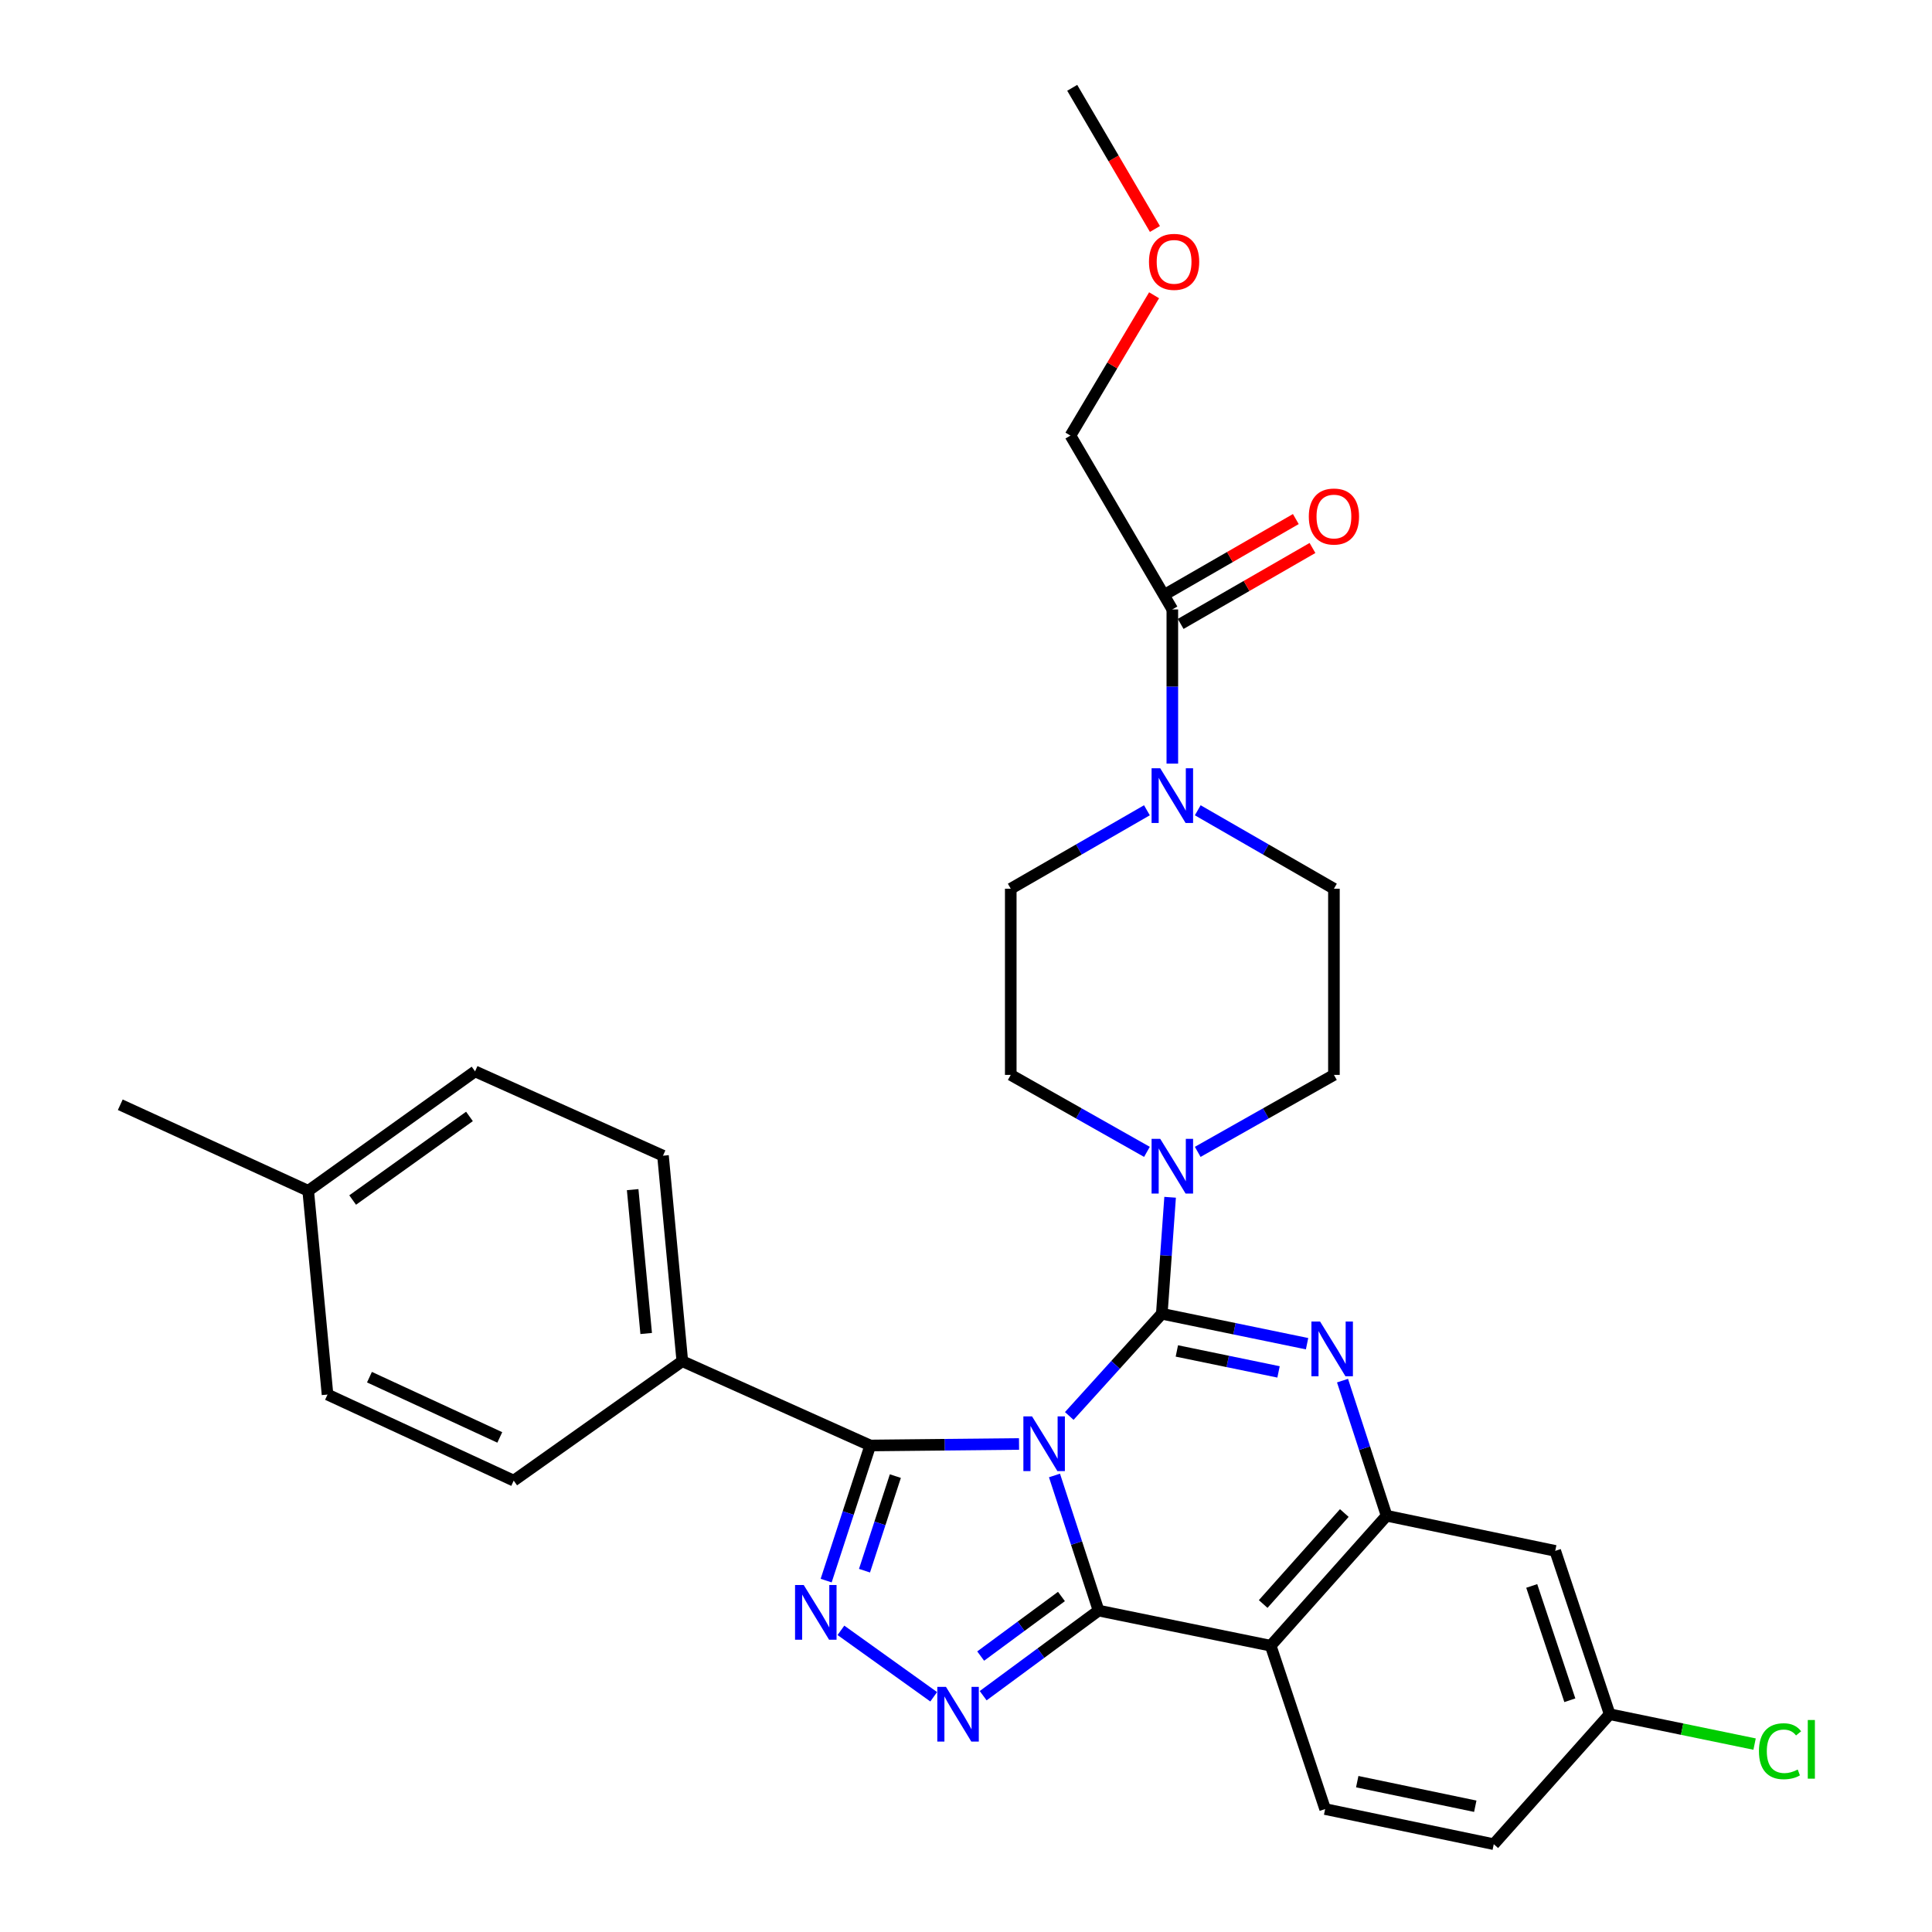 <?xml version='1.0' encoding='iso-8859-1'?>
<svg version='1.1' baseProfile='full'
              xmlns='http://www.w3.org/2000/svg'
                      xmlns:rdkit='http://www.rdkit.org/xml'
                      xmlns:xlink='http://www.w3.org/1999/xlink'
                  xml:space='preserve'
width='1000px' height='1000px' viewBox='0 0 1000 1000'>
<!-- END OF HEADER -->
<rect style='opacity:1.0;fill:#FFFFFF;stroke:none' width='1000' height='1000' x='0' y='0'> </rect>
<path class='bond-0' d='M 554.068,225.455 L 575.71,189.142' style='fill:none;fill-rule:evenodd;stroke:#000000;stroke-width:6px;stroke-linecap:butt;stroke-linejoin:miter;stroke-opacity:1' />
<path class='bond-0' d='M 575.71,189.142 L 597.351,152.829' style='fill:none;fill-rule:evenodd;stroke:#FF0000;stroke-width:6px;stroke-linecap:butt;stroke-linejoin:miter;stroke-opacity:1' />
<path class='bond-1' d='M 554.068,225.455 L 606.797,315.45' style='fill:none;fill-rule:evenodd;stroke:#000000;stroke-width:6px;stroke-linecap:butt;stroke-linejoin:miter;stroke-opacity:1' />
<path class='bond-2' d='M 593.644,419.396 L 558.404,439.697' style='fill:none;fill-rule:evenodd;stroke:#0000FF;stroke-width:6px;stroke-linecap:butt;stroke-linejoin:miter;stroke-opacity:1' />
<path class='bond-2' d='M 558.404,439.697 L 523.165,459.998' style='fill:none;fill-rule:evenodd;stroke:#000000;stroke-width:6px;stroke-linecap:butt;stroke-linejoin:miter;stroke-opacity:1' />
<path class='bond-3' d='M 606.797,395.249 L 606.797,355.35' style='fill:none;fill-rule:evenodd;stroke:#0000FF;stroke-width:6px;stroke-linecap:butt;stroke-linejoin:miter;stroke-opacity:1' />
<path class='bond-3' d='M 606.797,355.35 L 606.797,315.45' style='fill:none;fill-rule:evenodd;stroke:#000000;stroke-width:6px;stroke-linecap:butt;stroke-linejoin:miter;stroke-opacity:1' />
<path class='bond-4' d='M 619.95,419.395 L 655.194,439.696' style='fill:none;fill-rule:evenodd;stroke:#0000FF;stroke-width:6px;stroke-linecap:butt;stroke-linejoin:miter;stroke-opacity:1' />
<path class='bond-4' d='M 655.194,439.696 L 690.439,459.998' style='fill:none;fill-rule:evenodd;stroke:#000000;stroke-width:6px;stroke-linecap:butt;stroke-linejoin:miter;stroke-opacity:1' />
<path class='bond-5' d='M 611.108,322.935 L 645.223,303.285' style='fill:none;fill-rule:evenodd;stroke:#000000;stroke-width:6px;stroke-linecap:butt;stroke-linejoin:miter;stroke-opacity:1' />
<path class='bond-5' d='M 645.223,303.285 L 679.337,283.634' style='fill:none;fill-rule:evenodd;stroke:#FF0000;stroke-width:6px;stroke-linecap:butt;stroke-linejoin:miter;stroke-opacity:1' />
<path class='bond-5' d='M 602.485,307.966 L 636.6,288.315' style='fill:none;fill-rule:evenodd;stroke:#000000;stroke-width:6px;stroke-linecap:butt;stroke-linejoin:miter;stroke-opacity:1' />
<path class='bond-5' d='M 636.6,288.315 L 670.714,268.665' style='fill:none;fill-rule:evenodd;stroke:#FF0000;stroke-width:6px;stroke-linecap:butt;stroke-linejoin:miter;stroke-opacity:1' />
<path class='bond-6' d='M 597.791,118.522 L 576.385,81.988' style='fill:none;fill-rule:evenodd;stroke:#FF0000;stroke-width:6px;stroke-linecap:butt;stroke-linejoin:miter;stroke-opacity:1' />
<path class='bond-6' d='M 576.385,81.988 L 554.98,45.455' style='fill:none;fill-rule:evenodd;stroke:#000000;stroke-width:6px;stroke-linecap:butt;stroke-linejoin:miter;stroke-opacity:1' />
<path class='bond-7' d='M 523.165,459.998 L 523.165,556.366' style='fill:none;fill-rule:evenodd;stroke:#000000;stroke-width:6px;stroke-linecap:butt;stroke-linejoin:miter;stroke-opacity:1' />
<path class='bond-8' d='M 657.711,851.824 L 685.889,936.368' style='fill:none;fill-rule:evenodd;stroke:#000000;stroke-width:6px;stroke-linecap:butt;stroke-linejoin:miter;stroke-opacity:1' />
<path class='bond-9' d='M 657.711,851.824 L 717.705,784.546' style='fill:none;fill-rule:evenodd;stroke:#000000;stroke-width:6px;stroke-linecap:butt;stroke-linejoin:miter;stroke-opacity:1' />
<path class='bond-9' d='M 653.817,830.234 L 695.812,783.14' style='fill:none;fill-rule:evenodd;stroke:#000000;stroke-width:6px;stroke-linecap:butt;stroke-linejoin:miter;stroke-opacity:1' />
<path class='bond-10' d='M 657.711,851.824 L 568.618,833.637' style='fill:none;fill-rule:evenodd;stroke:#000000;stroke-width:6px;stroke-linecap:butt;stroke-linejoin:miter;stroke-opacity:1' />
<path class='bond-11' d='M 717.705,784.546 L 804.984,802.733' style='fill:none;fill-rule:evenodd;stroke:#000000;stroke-width:6px;stroke-linecap:butt;stroke-linejoin:miter;stroke-opacity:1' />
<path class='bond-12' d='M 717.705,784.546 L 706.296,749.577' style='fill:none;fill-rule:evenodd;stroke:#000000;stroke-width:6px;stroke-linecap:butt;stroke-linejoin:miter;stroke-opacity:1' />
<path class='bond-12' d='M 706.296,749.577 L 694.888,714.609' style='fill:none;fill-rule:evenodd;stroke:#0000FF;stroke-width:6px;stroke-linecap:butt;stroke-linejoin:miter;stroke-opacity:1' />
<path class='bond-13' d='M 676.536,695.5 L 638.941,687.75' style='fill:none;fill-rule:evenodd;stroke:#0000FF;stroke-width:6px;stroke-linecap:butt;stroke-linejoin:miter;stroke-opacity:1' />
<path class='bond-13' d='M 638.941,687.75 L 601.345,680' style='fill:none;fill-rule:evenodd;stroke:#000000;stroke-width:6px;stroke-linecap:butt;stroke-linejoin:miter;stroke-opacity:1' />
<path class='bond-13' d='M 661.77,710.095 L 635.453,704.67' style='fill:none;fill-rule:evenodd;stroke:#0000FF;stroke-width:6px;stroke-linecap:butt;stroke-linejoin:miter;stroke-opacity:1' />
<path class='bond-13' d='M 635.453,704.67 L 609.136,699.245' style='fill:none;fill-rule:evenodd;stroke:#000000;stroke-width:6px;stroke-linecap:butt;stroke-linejoin:miter;stroke-opacity:1' />
<path class='bond-14' d='M 601.345,680 L 577.397,706.451' style='fill:none;fill-rule:evenodd;stroke:#000000;stroke-width:6px;stroke-linecap:butt;stroke-linejoin:miter;stroke-opacity:1' />
<path class='bond-14' d='M 577.397,706.451 L 553.449,732.901' style='fill:none;fill-rule:evenodd;stroke:#0000FF;stroke-width:6px;stroke-linecap:butt;stroke-linejoin:miter;stroke-opacity:1' />
<path class='bond-15' d='M 601.345,680 L 603.497,649.854' style='fill:none;fill-rule:evenodd;stroke:#000000;stroke-width:6px;stroke-linecap:butt;stroke-linejoin:miter;stroke-opacity:1' />
<path class='bond-15' d='M 603.497,649.854 L 605.649,619.707' style='fill:none;fill-rule:evenodd;stroke:#0000FF;stroke-width:6px;stroke-linecap:butt;stroke-linejoin:miter;stroke-opacity:1' />
<path class='bond-16' d='M 619.939,596.207 L 655.189,576.286' style='fill:none;fill-rule:evenodd;stroke:#0000FF;stroke-width:6px;stroke-linecap:butt;stroke-linejoin:miter;stroke-opacity:1' />
<path class='bond-16' d='M 655.189,576.286 L 690.439,556.366' style='fill:none;fill-rule:evenodd;stroke:#000000;stroke-width:6px;stroke-linecap:butt;stroke-linejoin:miter;stroke-opacity:1' />
<path class='bond-17' d='M 593.655,596.206 L 558.41,576.286' style='fill:none;fill-rule:evenodd;stroke:#0000FF;stroke-width:6px;stroke-linecap:butt;stroke-linejoin:miter;stroke-opacity:1' />
<path class='bond-17' d='M 558.41,576.286 L 523.165,556.366' style='fill:none;fill-rule:evenodd;stroke:#000000;stroke-width:6px;stroke-linecap:butt;stroke-linejoin:miter;stroke-opacity:1' />
<path class='bond-18' d='M 568.618,833.637 L 557.209,798.668' style='fill:none;fill-rule:evenodd;stroke:#000000;stroke-width:6px;stroke-linecap:butt;stroke-linejoin:miter;stroke-opacity:1' />
<path class='bond-18' d='M 557.209,798.668 L 545.801,763.7' style='fill:none;fill-rule:evenodd;stroke:#0000FF;stroke-width:6px;stroke-linecap:butt;stroke-linejoin:miter;stroke-opacity:1' />
<path class='bond-19' d='M 568.618,833.637 L 538.753,855.663' style='fill:none;fill-rule:evenodd;stroke:#000000;stroke-width:6px;stroke-linecap:butt;stroke-linejoin:miter;stroke-opacity:1' />
<path class='bond-19' d='M 538.753,855.663 L 508.888,877.689' style='fill:none;fill-rule:evenodd;stroke:#0000FF;stroke-width:6px;stroke-linecap:butt;stroke-linejoin:miter;stroke-opacity:1' />
<path class='bond-19' d='M 549.405,826.341 L 528.499,841.76' style='fill:none;fill-rule:evenodd;stroke:#000000;stroke-width:6px;stroke-linecap:butt;stroke-linejoin:miter;stroke-opacity:1' />
<path class='bond-19' d='M 528.499,841.76 L 507.593,857.178' style='fill:none;fill-rule:evenodd;stroke:#0000FF;stroke-width:6px;stroke-linecap:butt;stroke-linejoin:miter;stroke-opacity:1' />
<path class='bond-20' d='M 527.45,747.401 L 488.942,747.791' style='fill:none;fill-rule:evenodd;stroke:#0000FF;stroke-width:6px;stroke-linecap:butt;stroke-linejoin:miter;stroke-opacity:1' />
<path class='bond-20' d='M 488.942,747.791 L 450.435,748.181' style='fill:none;fill-rule:evenodd;stroke:#000000;stroke-width:6px;stroke-linecap:butt;stroke-linejoin:miter;stroke-opacity:1' />
<path class='bond-21' d='M 450.435,748.181 L 439.026,783.149' style='fill:none;fill-rule:evenodd;stroke:#000000;stroke-width:6px;stroke-linecap:butt;stroke-linejoin:miter;stroke-opacity:1' />
<path class='bond-21' d='M 439.026,783.149 L 427.618,818.117' style='fill:none;fill-rule:evenodd;stroke:#0000FF;stroke-width:6px;stroke-linecap:butt;stroke-linejoin:miter;stroke-opacity:1' />
<path class='bond-21' d='M 463.436,764.03 L 455.45,788.507' style='fill:none;fill-rule:evenodd;stroke:#000000;stroke-width:6px;stroke-linecap:butt;stroke-linejoin:miter;stroke-opacity:1' />
<path class='bond-21' d='M 455.45,788.507 L 447.464,812.985' style='fill:none;fill-rule:evenodd;stroke:#0000FF;stroke-width:6px;stroke-linecap:butt;stroke-linejoin:miter;stroke-opacity:1' />
<path class='bond-22' d='M 450.435,748.181 L 353.165,704.551' style='fill:none;fill-rule:evenodd;stroke:#000000;stroke-width:6px;stroke-linecap:butt;stroke-linejoin:miter;stroke-opacity:1' />
<path class='bond-23' d='M 435.261,843.861 L 483.284,878.251' style='fill:none;fill-rule:evenodd;stroke:#0000FF;stroke-width:6px;stroke-linecap:butt;stroke-linejoin:miter;stroke-opacity:1' />
<path class='bond-24' d='M 690.439,556.366 L 690.439,459.998' style='fill:none;fill-rule:evenodd;stroke:#000000;stroke-width:6px;stroke-linecap:butt;stroke-linejoin:miter;stroke-opacity:1' />
<path class='bond-25' d='M 353.165,704.551 L 343.164,598.182' style='fill:none;fill-rule:evenodd;stroke:#000000;stroke-width:6px;stroke-linecap:butt;stroke-linejoin:miter;stroke-opacity:1' />
<path class='bond-25' d='M 334.465,690.212 L 327.465,615.754' style='fill:none;fill-rule:evenodd;stroke:#000000;stroke-width:6px;stroke-linecap:butt;stroke-linejoin:miter;stroke-opacity:1' />
<path class='bond-26' d='M 353.165,704.551 L 265.895,766.368' style='fill:none;fill-rule:evenodd;stroke:#000000;stroke-width:6px;stroke-linecap:butt;stroke-linejoin:miter;stroke-opacity:1' />
<path class='bond-27' d='M 343.164,598.182 L 245.894,554.542' style='fill:none;fill-rule:evenodd;stroke:#000000;stroke-width:6px;stroke-linecap:butt;stroke-linejoin:miter;stroke-opacity:1' />
<path class='bond-28' d='M 265.895,766.368 L 169.527,721.817' style='fill:none;fill-rule:evenodd;stroke:#000000;stroke-width:6px;stroke-linecap:butt;stroke-linejoin:miter;stroke-opacity:1' />
<path class='bond-28' d='M 258.689,744.004 L 191.231,712.818' style='fill:none;fill-rule:evenodd;stroke:#000000;stroke-width:6px;stroke-linecap:butt;stroke-linejoin:miter;stroke-opacity:1' />
<path class='bond-29' d='M 773.169,954.545 L 833.163,887.277' style='fill:none;fill-rule:evenodd;stroke:#000000;stroke-width:6px;stroke-linecap:butt;stroke-linejoin:miter;stroke-opacity:1' />
<path class='bond-30' d='M 773.169,954.545 L 685.889,936.368' style='fill:none;fill-rule:evenodd;stroke:#000000;stroke-width:6px;stroke-linecap:butt;stroke-linejoin:miter;stroke-opacity:1' />
<path class='bond-30' d='M 763.599,934.906 L 702.504,922.182' style='fill:none;fill-rule:evenodd;stroke:#000000;stroke-width:6px;stroke-linecap:butt;stroke-linejoin:miter;stroke-opacity:1' />
<path class='bond-31' d='M 833.163,887.277 L 804.984,802.733' style='fill:none;fill-rule:evenodd;stroke:#000000;stroke-width:6px;stroke-linecap:butt;stroke-linejoin:miter;stroke-opacity:1' />
<path class='bond-31' d='M 812.547,880.058 L 792.822,820.877' style='fill:none;fill-rule:evenodd;stroke:#000000;stroke-width:6px;stroke-linecap:butt;stroke-linejoin:miter;stroke-opacity:1' />
<path class='bond-32' d='M 833.163,887.277 L 870.668,895.008' style='fill:none;fill-rule:evenodd;stroke:#000000;stroke-width:6px;stroke-linecap:butt;stroke-linejoin:miter;stroke-opacity:1' />
<path class='bond-32' d='M 870.668,895.008 L 908.173,902.739' style='fill:none;fill-rule:evenodd;stroke:#00CC00;stroke-width:6px;stroke-linecap:butt;stroke-linejoin:miter;stroke-opacity:1' />
<path class='bond-33' d='M 169.527,721.817 L 159.526,616.36' style='fill:none;fill-rule:evenodd;stroke:#000000;stroke-width:6px;stroke-linecap:butt;stroke-linejoin:miter;stroke-opacity:1' />
<path class='bond-34' d='M 245.894,554.542 L 159.526,616.36' style='fill:none;fill-rule:evenodd;stroke:#000000;stroke-width:6px;stroke-linecap:butt;stroke-linejoin:miter;stroke-opacity:1' />
<path class='bond-34' d='M 242.993,577.863 L 182.536,621.135' style='fill:none;fill-rule:evenodd;stroke:#000000;stroke-width:6px;stroke-linecap:butt;stroke-linejoin:miter;stroke-opacity:1' />
<path class='bond-35' d='M 159.526,616.36 L 62.256,571.818' style='fill:none;fill-rule:evenodd;stroke:#000000;stroke-width:6px;stroke-linecap:butt;stroke-linejoin:miter;stroke-opacity:1' />
<path  class='atom-1' d='M 600.537 397.659
L 609.817 412.659
Q 610.737 414.139, 612.217 416.819
Q 613.697 419.499, 613.777 419.659
L 613.777 397.659
L 617.537 397.659
L 617.537 425.979
L 613.657 425.979
L 603.697 409.579
Q 602.537 407.659, 601.297 405.459
Q 600.097 403.259, 599.737 402.579
L 599.737 425.979
L 596.057 425.979
L 596.057 397.659
L 600.537 397.659
' fill='#0000FF'/>
<path  class='atom-3' d='M 677.439 267.351
Q 677.439 260.551, 680.799 256.751
Q 684.159 252.951, 690.439 252.951
Q 696.719 252.951, 700.079 256.751
Q 703.439 260.551, 703.439 267.351
Q 703.439 274.231, 700.039 278.151
Q 696.639 282.031, 690.439 282.031
Q 684.199 282.031, 680.799 278.151
Q 677.439 274.271, 677.439 267.351
M 690.439 278.831
Q 694.759 278.831, 697.079 275.951
Q 699.439 273.031, 699.439 267.351
Q 699.439 261.791, 697.079 258.991
Q 694.759 256.151, 690.439 256.151
Q 686.119 256.151, 683.759 258.951
Q 681.439 261.751, 681.439 267.351
Q 681.439 273.071, 683.759 275.951
Q 686.119 278.831, 690.439 278.831
' fill='#FF0000'/>
<path  class='atom-4' d='M 594.709 135.53
Q 594.709 128.73, 598.069 124.93
Q 601.429 121.13, 607.709 121.13
Q 613.989 121.13, 617.349 124.93
Q 620.709 128.73, 620.709 135.53
Q 620.709 142.41, 617.309 146.33
Q 613.909 150.21, 607.709 150.21
Q 601.469 150.21, 598.069 146.33
Q 594.709 142.45, 594.709 135.53
M 607.709 147.01
Q 612.029 147.01, 614.349 144.13
Q 616.709 141.21, 616.709 135.53
Q 616.709 129.97, 614.349 127.17
Q 612.029 124.33, 607.709 124.33
Q 603.389 124.33, 601.029 127.13
Q 598.709 129.93, 598.709 135.53
Q 598.709 141.25, 601.029 144.13
Q 603.389 147.01, 607.709 147.01
' fill='#FF0000'/>
<path  class='atom-9' d='M 683.267 684.018
L 692.547 699.018
Q 693.467 700.498, 694.947 703.178
Q 696.427 705.858, 696.507 706.018
L 696.507 684.018
L 700.267 684.018
L 700.267 712.338
L 696.387 712.338
L 686.427 695.938
Q 685.267 694.018, 684.027 691.818
Q 682.827 689.618, 682.467 688.938
L 682.467 712.338
L 678.787 712.338
L 678.787 684.018
L 683.267 684.018
' fill='#0000FF'/>
<path  class='atom-11' d='M 600.537 589.473
L 609.817 604.473
Q 610.737 605.953, 612.217 608.633
Q 613.697 611.313, 613.777 611.473
L 613.777 589.473
L 617.537 589.473
L 617.537 617.793
L 613.657 617.793
L 603.697 601.393
Q 602.537 599.473, 601.297 597.273
Q 600.097 595.073, 599.737 594.393
L 599.737 617.793
L 596.057 617.793
L 596.057 589.473
L 600.537 589.473
' fill='#0000FF'/>
<path  class='atom-13' d='M 534.18 733.109
L 543.46 748.109
Q 544.38 749.589, 545.86 752.269
Q 547.34 754.949, 547.42 755.109
L 547.42 733.109
L 551.18 733.109
L 551.18 761.429
L 547.3 761.429
L 537.34 745.029
Q 536.18 743.109, 534.94 740.909
Q 533.74 738.709, 533.38 738.029
L 533.38 761.429
L 529.7 761.429
L 529.7 733.109
L 534.18 733.109
' fill='#0000FF'/>
<path  class='atom-15' d='M 415.997 820.388
L 425.277 835.388
Q 426.197 836.868, 427.677 839.548
Q 429.157 842.228, 429.237 842.388
L 429.237 820.388
L 432.997 820.388
L 432.997 848.708
L 429.117 848.708
L 419.157 832.308
Q 417.997 830.388, 416.757 828.188
Q 415.557 825.988, 415.197 825.308
L 415.197 848.708
L 411.517 848.708
L 411.517 820.388
L 415.997 820.388
' fill='#0000FF'/>
<path  class='atom-16' d='M 489.629 873.117
L 498.909 888.117
Q 499.829 889.597, 501.309 892.277
Q 502.789 894.957, 502.869 895.117
L 502.869 873.117
L 506.629 873.117
L 506.629 901.437
L 502.749 901.437
L 492.789 885.037
Q 491.629 883.117, 490.389 880.917
Q 489.189 878.717, 488.829 878.037
L 488.829 901.437
L 485.149 901.437
L 485.149 873.117
L 489.629 873.117
' fill='#0000FF'/>
<path  class='atom-27' d='M 910.424 906.434
Q 910.424 899.394, 913.704 895.714
Q 917.024 891.994, 923.304 891.994
Q 929.144 891.994, 932.264 896.114
L 929.624 898.274
Q 927.344 895.274, 923.304 895.274
Q 919.024 895.274, 916.744 898.154
Q 914.504 900.994, 914.504 906.434
Q 914.504 912.034, 916.824 914.914
Q 919.184 917.794, 923.744 917.794
Q 926.864 917.794, 930.504 915.914
L 931.624 918.914
Q 930.144 919.874, 927.904 920.434
Q 925.664 920.994, 923.184 920.994
Q 917.024 920.994, 913.704 917.234
Q 910.424 913.474, 910.424 906.434
' fill='#00CC00'/>
<path  class='atom-27' d='M 935.704 890.274
L 939.384 890.274
L 939.384 920.634
L 935.704 920.634
L 935.704 890.274
' fill='#00CC00'/>
</svg>
